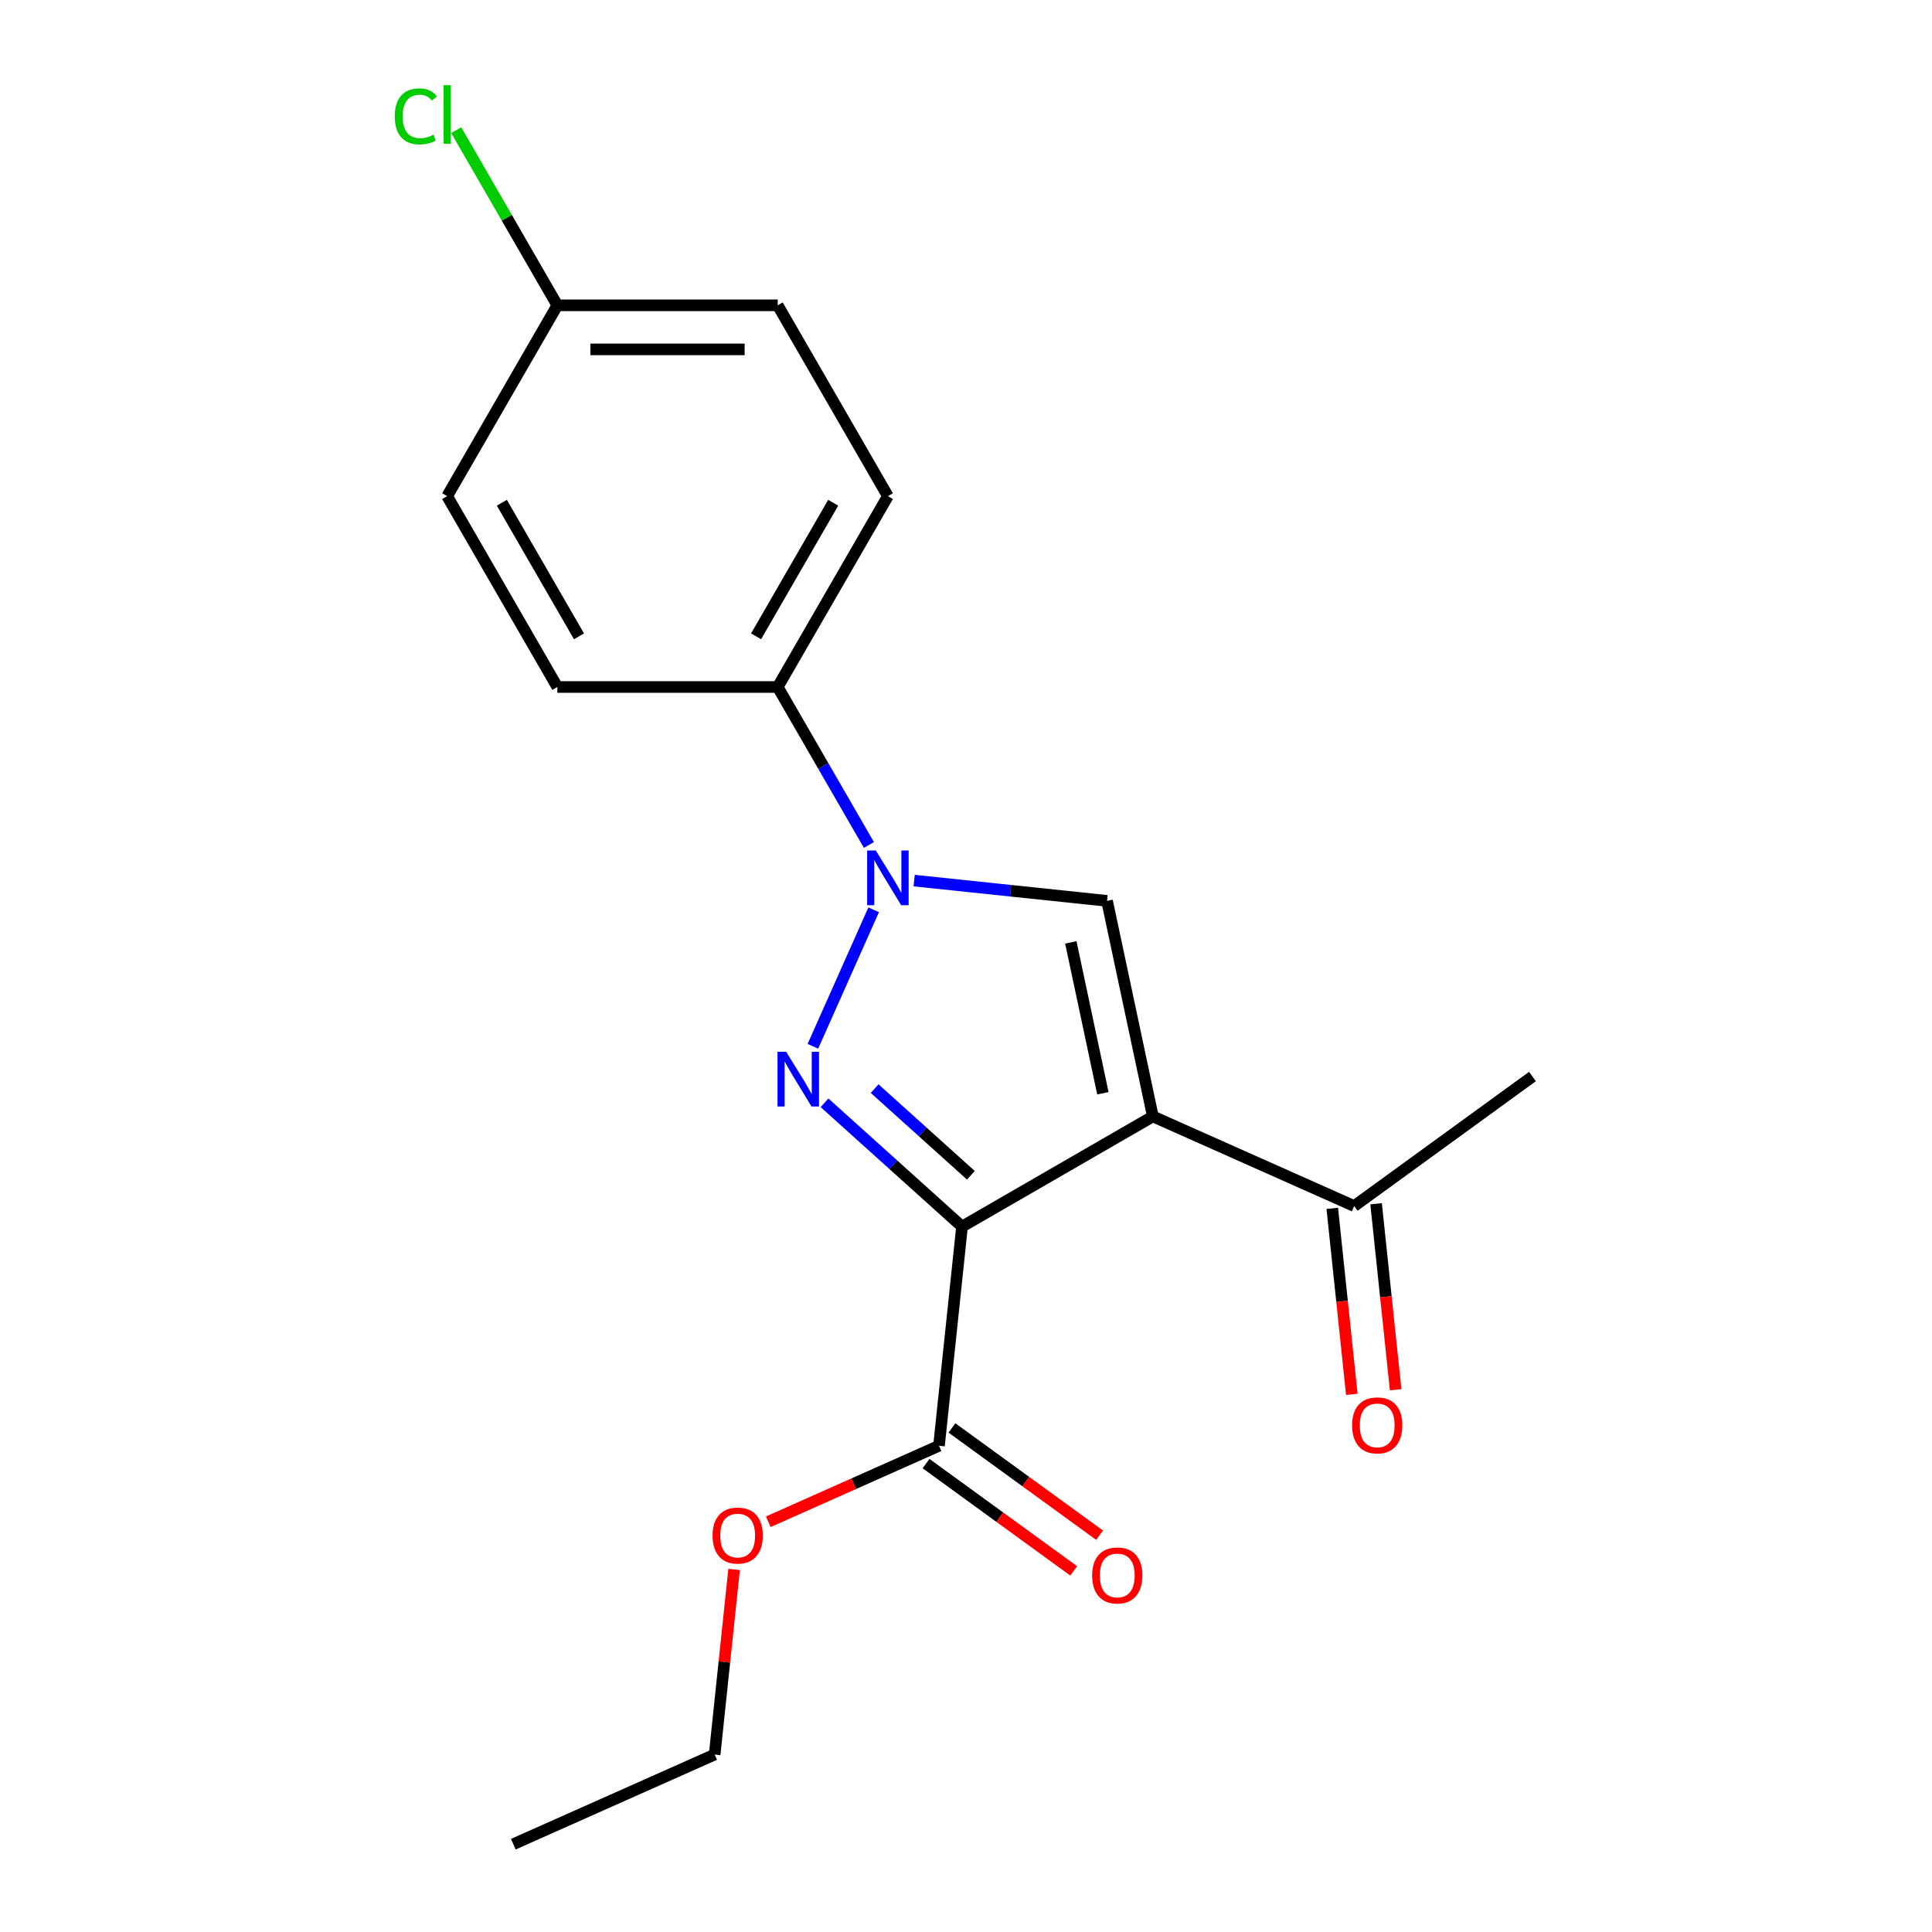 <?xml version='1.0' encoding='iso-8859-1'?>
<svg version='1.1' baseProfile='full'
              xmlns='http://www.w3.org/2000/svg'
                      xmlns:rdkit='http://www.rdkit.org/xml'
                      xmlns:xlink='http://www.w3.org/1999/xlink'
                  xml:space='preserve'
width='1000px' height='1000px' viewBox='0 0 1000 1000'>
<!-- END OF HEADER -->
<rect style='opacity:1.0;fill:#FFFFFF;stroke:none' width='1000' height='1000' x='0' y='0'> </rect>
<path class='bond-0' d='M 497.943,634.889 L 596.722,577.859' style='fill:none;fill-rule:evenodd;stroke:#000000;stroke-width:6px;stroke-linecap:butt;stroke-linejoin:miter;stroke-opacity:1' />
<path class='bond-1' d='M 497.943,634.889 L 462.357,602.847' style='fill:none;fill-rule:evenodd;stroke:#000000;stroke-width:6px;stroke-linecap:butt;stroke-linejoin:miter;stroke-opacity:1' />
<path class='bond-1' d='M 462.357,602.847 L 426.771,570.806' style='fill:none;fill-rule:evenodd;stroke:#0000FF;stroke-width:6px;stroke-linecap:butt;stroke-linejoin:miter;stroke-opacity:1' />
<path class='bond-1' d='M 502.531,608.324 L 477.621,585.895' style='fill:none;fill-rule:evenodd;stroke:#000000;stroke-width:6px;stroke-linecap:butt;stroke-linejoin:miter;stroke-opacity:1' />
<path class='bond-1' d='M 477.621,585.895 L 452.711,563.465' style='fill:none;fill-rule:evenodd;stroke:#0000FF;stroke-width:6px;stroke-linecap:butt;stroke-linejoin:miter;stroke-opacity:1' />
<path class='bond-4' d='M 497.943,634.889 L 486.02,748.325' style='fill:none;fill-rule:evenodd;stroke:#000000;stroke-width:6px;stroke-linecap:butt;stroke-linejoin:miter;stroke-opacity:1' />
<path class='bond-3' d='M 596.722,577.859 L 573.007,466.291' style='fill:none;fill-rule:evenodd;stroke:#000000;stroke-width:6px;stroke-linecap:butt;stroke-linejoin:miter;stroke-opacity:1' />
<path class='bond-3' d='M 570.851,565.867 L 554.251,487.769' style='fill:none;fill-rule:evenodd;stroke:#000000;stroke-width:6px;stroke-linecap:butt;stroke-linejoin:miter;stroke-opacity:1' />
<path class='bond-5' d='M 596.722,577.859 L 700.921,624.251' style='fill:none;fill-rule:evenodd;stroke:#000000;stroke-width:6px;stroke-linecap:butt;stroke-linejoin:miter;stroke-opacity:1' />
<path class='bond-2' d='M 420.753,541.556 L 452.205,470.914' style='fill:none;fill-rule:evenodd;stroke:#0000FF;stroke-width:6px;stroke-linecap:butt;stroke-linejoin:miter;stroke-opacity:1' />
<path class='bond-6' d='M 449.75,437.357 L 426.146,396.473' style='fill:none;fill-rule:evenodd;stroke:#0000FF;stroke-width:6px;stroke-linecap:butt;stroke-linejoin:miter;stroke-opacity:1' />
<path class='bond-6' d='M 426.146,396.473 L 402.542,355.589' style='fill:none;fill-rule:evenodd;stroke:#000000;stroke-width:6px;stroke-linecap:butt;stroke-linejoin:miter;stroke-opacity:1' />
<path class='bond-19' d='M 473.163,455.797 L 523.085,461.044' style='fill:none;fill-rule:evenodd;stroke:#0000FF;stroke-width:6px;stroke-linecap:butt;stroke-linejoin:miter;stroke-opacity:1' />
<path class='bond-19' d='M 523.085,461.044 L 573.007,466.291' style='fill:none;fill-rule:evenodd;stroke:#000000;stroke-width:6px;stroke-linecap:butt;stroke-linejoin:miter;stroke-opacity:1' />
<path class='bond-7' d='M 479.316,757.552 L 517.528,785.316' style='fill:none;fill-rule:evenodd;stroke:#000000;stroke-width:6px;stroke-linecap:butt;stroke-linejoin:miter;stroke-opacity:1' />
<path class='bond-7' d='M 517.528,785.316 L 555.741,813.079' style='fill:none;fill-rule:evenodd;stroke:#FF0000;stroke-width:6px;stroke-linecap:butt;stroke-linejoin:miter;stroke-opacity:1' />
<path class='bond-7' d='M 492.724,739.097 L 530.937,766.86' style='fill:none;fill-rule:evenodd;stroke:#000000;stroke-width:6px;stroke-linecap:butt;stroke-linejoin:miter;stroke-opacity:1' />
<path class='bond-7' d='M 530.937,766.86 L 569.15,794.623' style='fill:none;fill-rule:evenodd;stroke:#FF0000;stroke-width:6px;stroke-linecap:butt;stroke-linejoin:miter;stroke-opacity:1' />
<path class='bond-11' d='M 486.02,748.325 L 441.846,767.992' style='fill:none;fill-rule:evenodd;stroke:#000000;stroke-width:6px;stroke-linecap:butt;stroke-linejoin:miter;stroke-opacity:1' />
<path class='bond-11' d='M 441.846,767.992 L 397.672,787.66' style='fill:none;fill-rule:evenodd;stroke:#FF0000;stroke-width:6px;stroke-linecap:butt;stroke-linejoin:miter;stroke-opacity:1' />
<path class='bond-8' d='M 689.578,625.444 L 694.637,673.576' style='fill:none;fill-rule:evenodd;stroke:#000000;stroke-width:6px;stroke-linecap:butt;stroke-linejoin:miter;stroke-opacity:1' />
<path class='bond-8' d='M 694.637,673.576 L 699.695,721.708' style='fill:none;fill-rule:evenodd;stroke:#FF0000;stroke-width:6px;stroke-linecap:butt;stroke-linejoin:miter;stroke-opacity:1' />
<path class='bond-8' d='M 712.265,623.059 L 717.324,671.191' style='fill:none;fill-rule:evenodd;stroke:#000000;stroke-width:6px;stroke-linecap:butt;stroke-linejoin:miter;stroke-opacity:1' />
<path class='bond-8' d='M 717.324,671.191 L 722.383,719.323' style='fill:none;fill-rule:evenodd;stroke:#FF0000;stroke-width:6px;stroke-linecap:butt;stroke-linejoin:miter;stroke-opacity:1' />
<path class='bond-16' d='M 700.921,624.251 L 793.198,557.208' style='fill:none;fill-rule:evenodd;stroke:#000000;stroke-width:6px;stroke-linecap:butt;stroke-linejoin:miter;stroke-opacity:1' />
<path class='bond-9' d='M 402.542,355.589 L 459.572,256.81' style='fill:none;fill-rule:evenodd;stroke:#000000;stroke-width:6px;stroke-linecap:butt;stroke-linejoin:miter;stroke-opacity:1' />
<path class='bond-9' d='M 391.34,329.366 L 431.261,260.221' style='fill:none;fill-rule:evenodd;stroke:#000000;stroke-width:6px;stroke-linecap:butt;stroke-linejoin:miter;stroke-opacity:1' />
<path class='bond-10' d='M 402.542,355.589 L 288.481,355.589' style='fill:none;fill-rule:evenodd;stroke:#000000;stroke-width:6px;stroke-linecap:butt;stroke-linejoin:miter;stroke-opacity:1' />
<path class='bond-14' d='M 459.572,256.81 L 402.542,158.031' style='fill:none;fill-rule:evenodd;stroke:#000000;stroke-width:6px;stroke-linecap:butt;stroke-linejoin:miter;stroke-opacity:1' />
<path class='bond-13' d='M 288.481,355.589 L 231.451,256.81' style='fill:none;fill-rule:evenodd;stroke:#000000;stroke-width:6px;stroke-linecap:butt;stroke-linejoin:miter;stroke-opacity:1' />
<path class='bond-13' d='M 299.682,329.366 L 259.761,260.221' style='fill:none;fill-rule:evenodd;stroke:#000000;stroke-width:6px;stroke-linecap:butt;stroke-linejoin:miter;stroke-opacity:1' />
<path class='bond-17' d='M 379.97,812.329 L 374.934,860.241' style='fill:none;fill-rule:evenodd;stroke:#FF0000;stroke-width:6px;stroke-linecap:butt;stroke-linejoin:miter;stroke-opacity:1' />
<path class='bond-17' d='M 374.934,860.241 L 369.898,908.153' style='fill:none;fill-rule:evenodd;stroke:#000000;stroke-width:6px;stroke-linecap:butt;stroke-linejoin:miter;stroke-opacity:1' />
<path class='bond-12' d='M 288.481,158.031 L 231.451,256.81' style='fill:none;fill-rule:evenodd;stroke:#000000;stroke-width:6px;stroke-linecap:butt;stroke-linejoin:miter;stroke-opacity:1' />
<path class='bond-15' d='M 288.481,158.031 L 262.312,112.704' style='fill:none;fill-rule:evenodd;stroke:#000000;stroke-width:6px;stroke-linecap:butt;stroke-linejoin:miter;stroke-opacity:1' />
<path class='bond-15' d='M 262.312,112.704 L 236.142,67.377' style='fill:none;fill-rule:evenodd;stroke:#00CC00;stroke-width:6px;stroke-linecap:butt;stroke-linejoin:miter;stroke-opacity:1' />
<path class='bond-20' d='M 288.481,158.031 L 402.542,158.031' style='fill:none;fill-rule:evenodd;stroke:#000000;stroke-width:6px;stroke-linecap:butt;stroke-linejoin:miter;stroke-opacity:1' />
<path class='bond-20' d='M 305.59,180.843 L 385.432,180.843' style='fill:none;fill-rule:evenodd;stroke:#000000;stroke-width:6px;stroke-linecap:butt;stroke-linejoin:miter;stroke-opacity:1' />
<path class='bond-18' d='M 369.898,908.153 L 265.699,954.545' style='fill:none;fill-rule:evenodd;stroke:#000000;stroke-width:6px;stroke-linecap:butt;stroke-linejoin:miter;stroke-opacity:1' />
<path  class='atom-2' d='M 406.919 544.408
L 416.199 559.408
Q 417.119 560.888, 418.599 563.568
Q 420.079 566.248, 420.159 566.408
L 420.159 544.408
L 423.919 544.408
L 423.919 572.728
L 420.039 572.728
L 410.079 556.328
Q 408.919 554.408, 407.679 552.208
Q 406.479 550.008, 406.119 549.328
L 406.119 572.728
L 402.439 572.728
L 402.439 544.408
L 406.919 544.408
' fill='#0000FF'/>
<path  class='atom-3' d='M 453.312 440.208
L 462.592 455.208
Q 463.512 456.688, 464.992 459.368
Q 466.472 462.048, 466.552 462.208
L 466.552 440.208
L 470.312 440.208
L 470.312 468.528
L 466.432 468.528
L 456.472 452.128
Q 455.312 450.208, 454.072 448.008
Q 452.872 445.808, 452.512 445.128
L 452.512 468.528
L 448.832 468.528
L 448.832 440.208
L 453.312 440.208
' fill='#0000FF'/>
<path  class='atom-8' d='M 565.297 815.448
Q 565.297 808.648, 568.657 804.848
Q 572.017 801.048, 578.297 801.048
Q 584.577 801.048, 587.937 804.848
Q 591.297 808.648, 591.297 815.448
Q 591.297 822.328, 587.897 826.248
Q 584.497 830.128, 578.297 830.128
Q 572.057 830.128, 568.657 826.248
Q 565.297 822.368, 565.297 815.448
M 578.297 826.928
Q 582.617 826.928, 584.937 824.048
Q 587.297 821.128, 587.297 815.448
Q 587.297 809.888, 584.937 807.088
Q 582.617 804.248, 578.297 804.248
Q 573.977 804.248, 571.617 807.048
Q 569.297 809.848, 569.297 815.448
Q 569.297 821.168, 571.617 824.048
Q 573.977 826.928, 578.297 826.928
' fill='#FF0000'/>
<path  class='atom-9' d='M 699.844 737.767
Q 699.844 730.967, 703.204 727.167
Q 706.564 723.367, 712.844 723.367
Q 719.124 723.367, 722.484 727.167
Q 725.844 730.967, 725.844 737.767
Q 725.844 744.647, 722.444 748.567
Q 719.044 752.447, 712.844 752.447
Q 706.604 752.447, 703.204 748.567
Q 699.844 744.687, 699.844 737.767
M 712.844 749.247
Q 717.164 749.247, 719.484 746.367
Q 721.844 743.447, 721.844 737.767
Q 721.844 732.207, 719.484 729.407
Q 717.164 726.567, 712.844 726.567
Q 708.524 726.567, 706.164 729.367
Q 703.844 732.167, 703.844 737.767
Q 703.844 743.487, 706.164 746.367
Q 708.524 749.247, 712.844 749.247
' fill='#FF0000'/>
<path  class='atom-12' d='M 368.821 794.797
Q 368.821 787.997, 372.181 784.197
Q 375.541 780.397, 381.821 780.397
Q 388.101 780.397, 391.461 784.197
Q 394.821 787.997, 394.821 794.797
Q 394.821 801.677, 391.421 805.597
Q 388.021 809.477, 381.821 809.477
Q 375.581 809.477, 372.181 805.597
Q 368.821 801.717, 368.821 794.797
M 381.821 806.277
Q 386.141 806.277, 388.461 803.397
Q 390.821 800.477, 390.821 794.797
Q 390.821 789.237, 388.461 786.437
Q 386.141 783.597, 381.821 783.597
Q 377.501 783.597, 375.141 786.397
Q 372.821 789.197, 372.821 794.797
Q 372.821 800.517, 375.141 803.397
Q 377.501 806.277, 381.821 806.277
' fill='#FF0000'/>
<path  class='atom-16' d='M 204.331 60.231
Q 204.331 53.191, 207.611 49.511
Q 210.931 45.791, 217.211 45.791
Q 223.051 45.791, 226.171 49.911
L 223.531 52.071
Q 221.251 49.071, 217.211 49.071
Q 212.931 49.071, 210.651 51.951
Q 208.411 54.791, 208.411 60.231
Q 208.411 65.831, 210.731 68.711
Q 213.091 71.591, 217.651 71.591
Q 220.771 71.591, 224.411 69.711
L 225.531 72.711
Q 224.051 73.671, 221.811 74.231
Q 219.571 74.791, 217.091 74.791
Q 210.931 74.791, 207.611 71.031
Q 204.331 67.271, 204.331 60.231
' fill='#00CC00'/>
<path  class='atom-16' d='M 229.611 44.071
L 233.291 44.071
L 233.291 74.431
L 229.611 74.431
L 229.611 44.071
' fill='#00CC00'/>
</svg>
